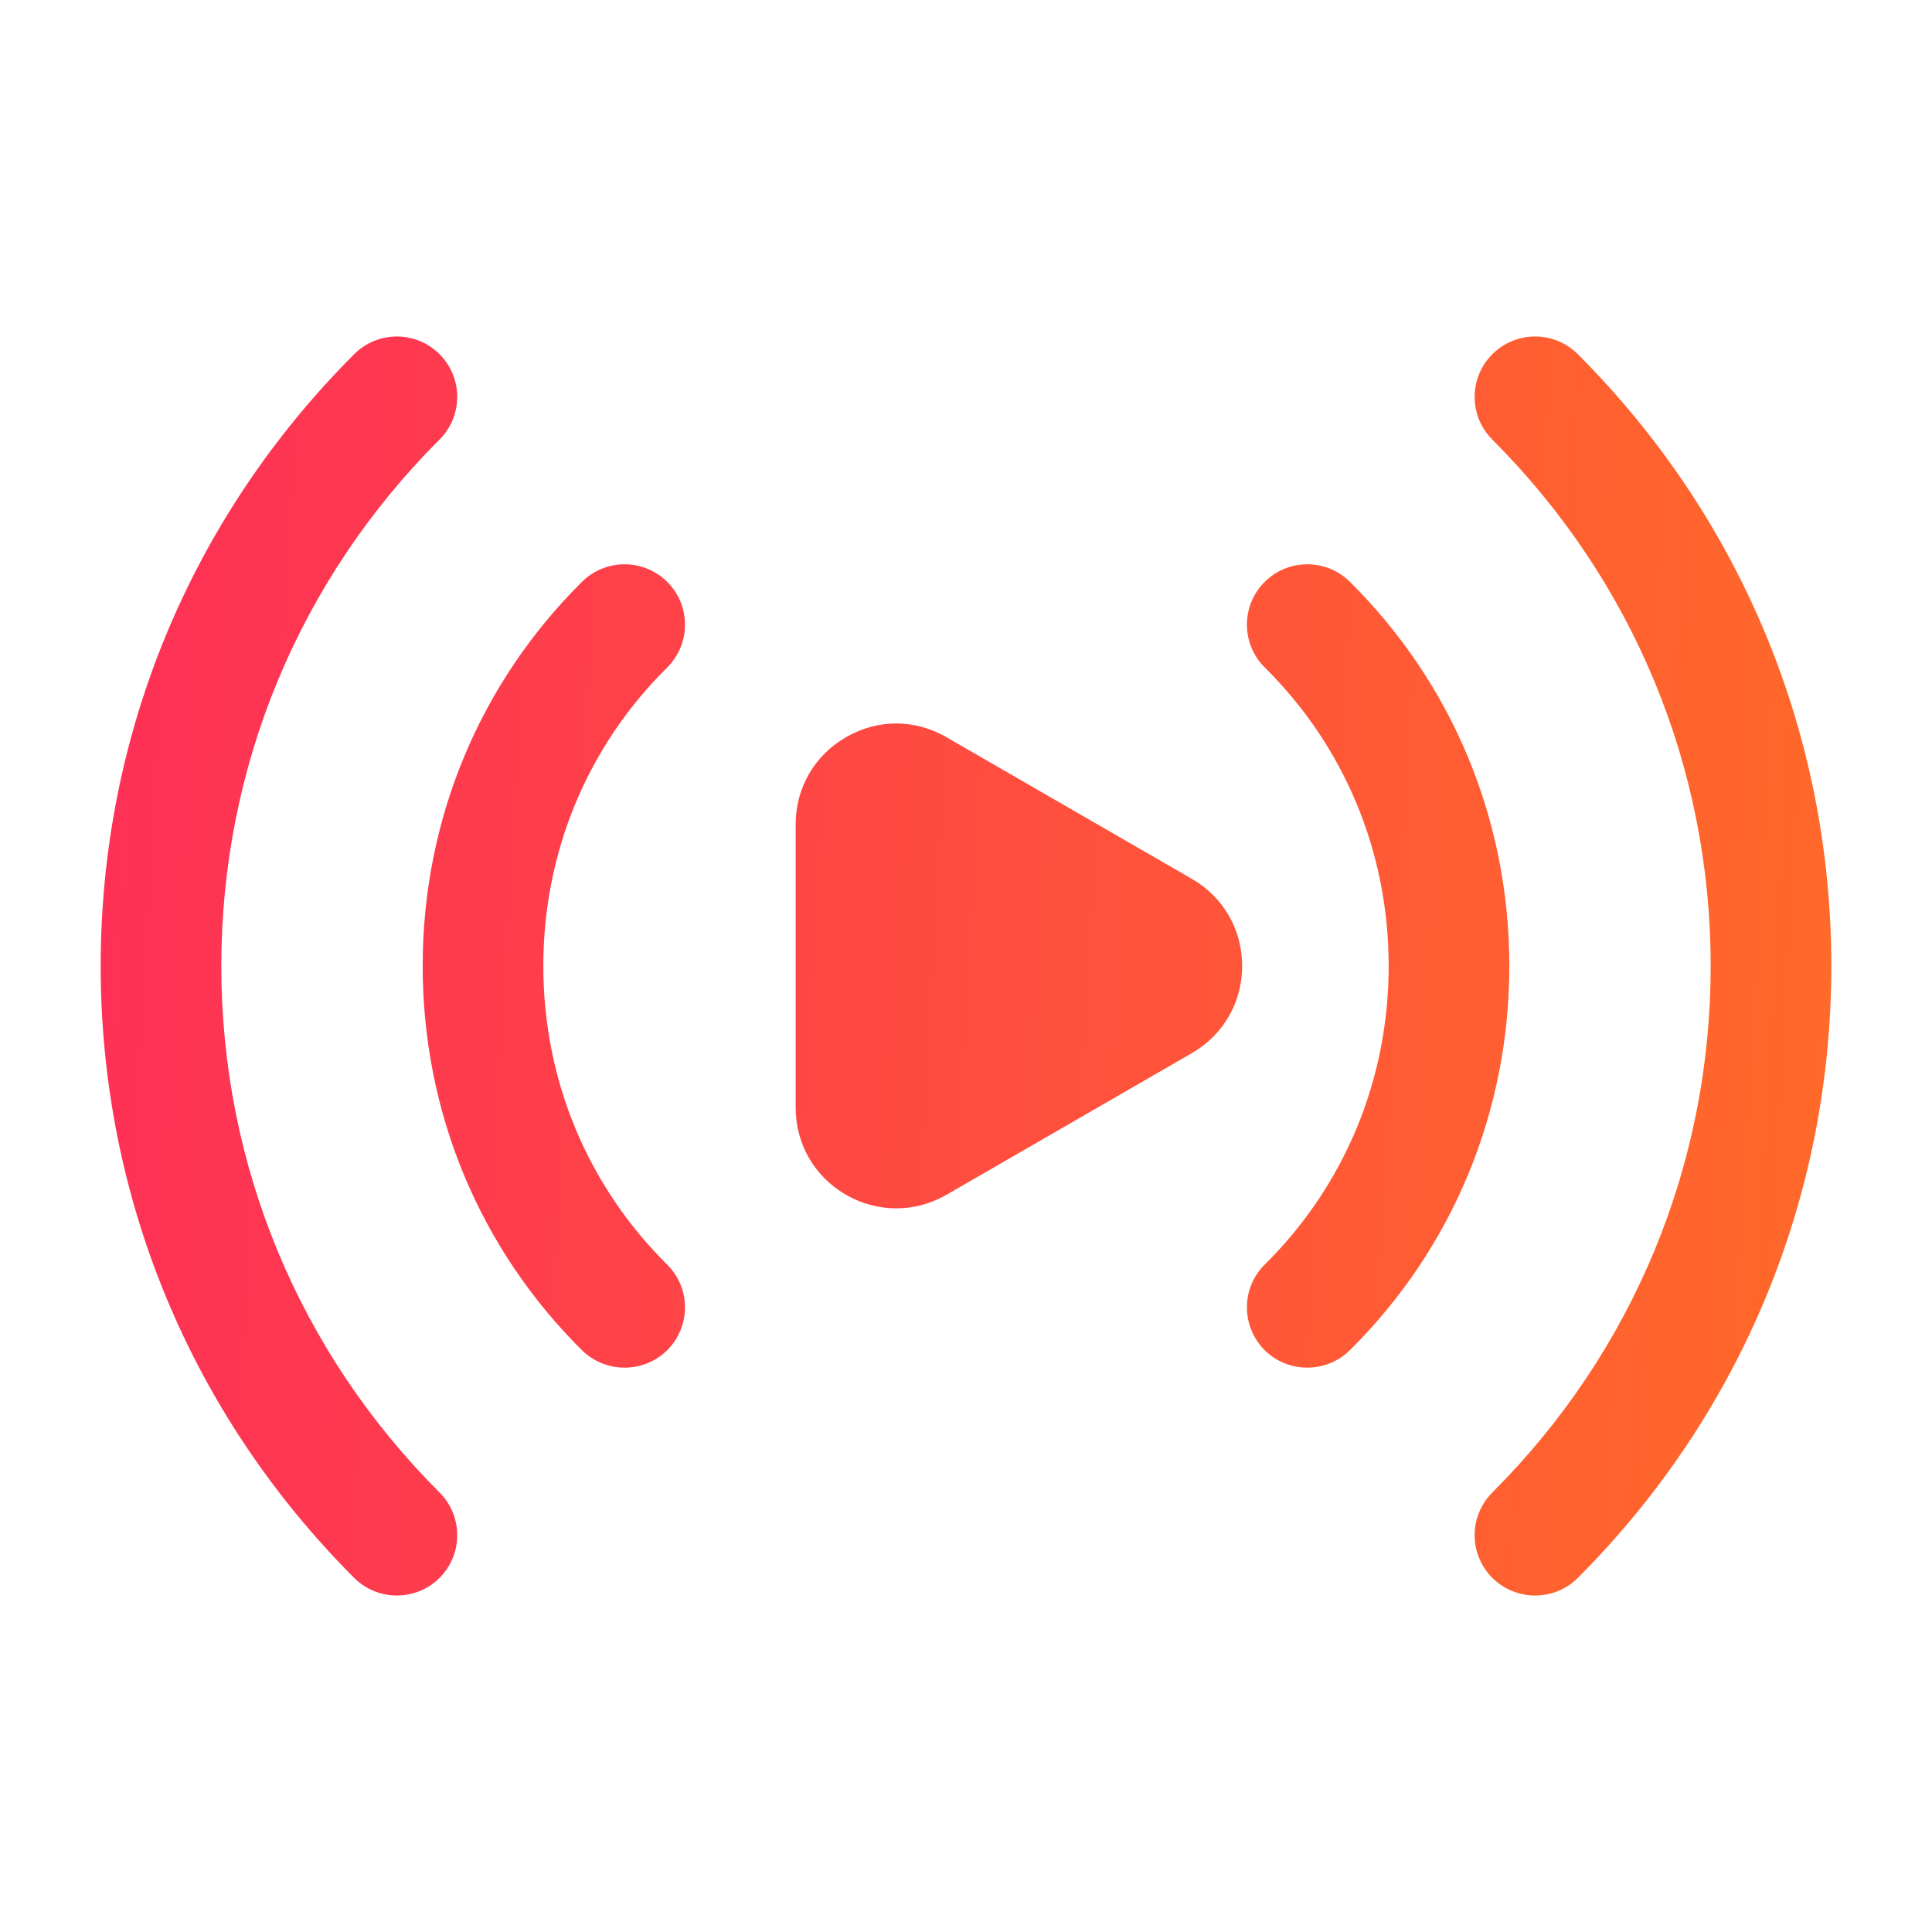<?xml version="1.0" encoding="UTF-8"?> <svg xmlns="http://www.w3.org/2000/svg" width="18" height="18" viewBox="0 0 18 18" fill="none"><path d="M11.104 8.188L8.819 6.869C8.524 6.697 8.174 6.698 7.881 6.869C7.588 7.038 7.413 7.341 7.413 7.68V10.319C7.413 10.658 7.588 10.962 7.881 11.131C8.028 11.216 8.189 11.258 8.35 11.258C8.511 11.258 8.672 11.216 8.819 11.131L11.104 9.812C11.398 9.642 11.573 9.338 11.573 9C11.573 8.661 11.398 8.357 11.104 8.188Z" fill="url(#paint0_linear_8_64)"></path><path d="M12.576 5.42C12.356 5.202 11.999 5.203 11.78 5.424C11.562 5.644 11.563 6.001 11.784 6.219C12.528 6.956 12.938 7.944 12.938 9C12.938 10.056 12.528 11.044 11.784 11.781C11.563 11.999 11.562 12.355 11.78 12.577C11.89 12.687 12.035 12.742 12.18 12.742C12.323 12.742 12.466 12.688 12.576 12.58C13.534 11.63 14.062 10.358 14.062 9C14.062 7.641 13.534 6.37 12.576 5.42Z" fill="url(#paint1_linear_8_64)"></path><path d="M6.219 5.424C6 5.203 5.644 5.202 5.423 5.42C4.465 6.37 3.938 7.642 3.938 9C3.938 10.359 4.465 11.63 5.423 12.581C5.533 12.688 5.676 12.742 5.819 12.742C5.964 12.742 6.109 12.687 6.219 12.577C6.438 12.355 6.436 11.999 6.215 11.781C5.471 11.044 5.062 10.056 5.062 9C5.062 7.944 5.471 6.956 6.215 6.22C6.436 6.001 6.438 5.644 6.219 5.424Z" fill="url(#paint2_linear_8_64)"></path><path d="M14.7 3.3C14.48 3.08 14.124 3.08 13.904 3.3C13.684 3.52 13.684 3.876 13.904 4.096C15.215 5.407 15.938 7.148 15.938 9C15.938 10.852 15.215 12.594 13.904 13.905C13.684 14.125 13.684 14.481 13.904 14.701C14.014 14.81 14.159 14.865 14.303 14.865C14.447 14.865 14.591 14.81 14.7 14.701C16.223 13.177 17.062 11.152 17.062 9C17.062 6.848 16.223 4.823 14.7 3.3Z" fill="url(#paint3_linear_8_64)"></path><path d="M2.062 9C2.062 7.148 2.784 5.406 4.095 4.095C4.315 3.875 4.315 3.52 4.095 3.3C3.875 3.08 3.52 3.08 3.3 3.3C1.777 4.823 0.938 6.848 0.938 9C0.938 11.152 1.777 13.177 3.3 14.701C3.409 14.81 3.554 14.865 3.697 14.865C3.841 14.865 3.986 14.81 4.095 14.701C4.315 14.481 4.315 14.125 4.095 13.905C2.784 12.594 2.062 10.852 2.062 9Z" fill="url(#paint4_linear_8_64)"></path><defs><linearGradient id="paint0_linear_8_64" x1="0.938" y1="3.135" x2="17.676" y2="4.088" gradientUnits="userSpaceOnUse"><stop stop-color="#FE2F57"></stop><stop offset="1" stop-color="#FF6A28"></stop></linearGradient><linearGradient id="paint1_linear_8_64" x1="0.938" y1="3.135" x2="17.676" y2="4.088" gradientUnits="userSpaceOnUse"><stop stop-color="#FE2F57"></stop><stop offset="1" stop-color="#FF6A28"></stop></linearGradient><linearGradient id="paint2_linear_8_64" x1="0.938" y1="3.135" x2="17.676" y2="4.088" gradientUnits="userSpaceOnUse"><stop stop-color="#FE2F57"></stop><stop offset="1" stop-color="#FF6A28"></stop></linearGradient><linearGradient id="paint3_linear_8_64" x1="0.938" y1="3.135" x2="17.676" y2="4.088" gradientUnits="userSpaceOnUse"><stop stop-color="#FE2F57"></stop><stop offset="1" stop-color="#FF6A28"></stop></linearGradient><linearGradient id="paint4_linear_8_64" x1="0.938" y1="3.135" x2="17.676" y2="4.088" gradientUnits="userSpaceOnUse"><stop stop-color="#FE2F57"></stop><stop offset="1" stop-color="#FF6A28"></stop></linearGradient></defs></svg> 